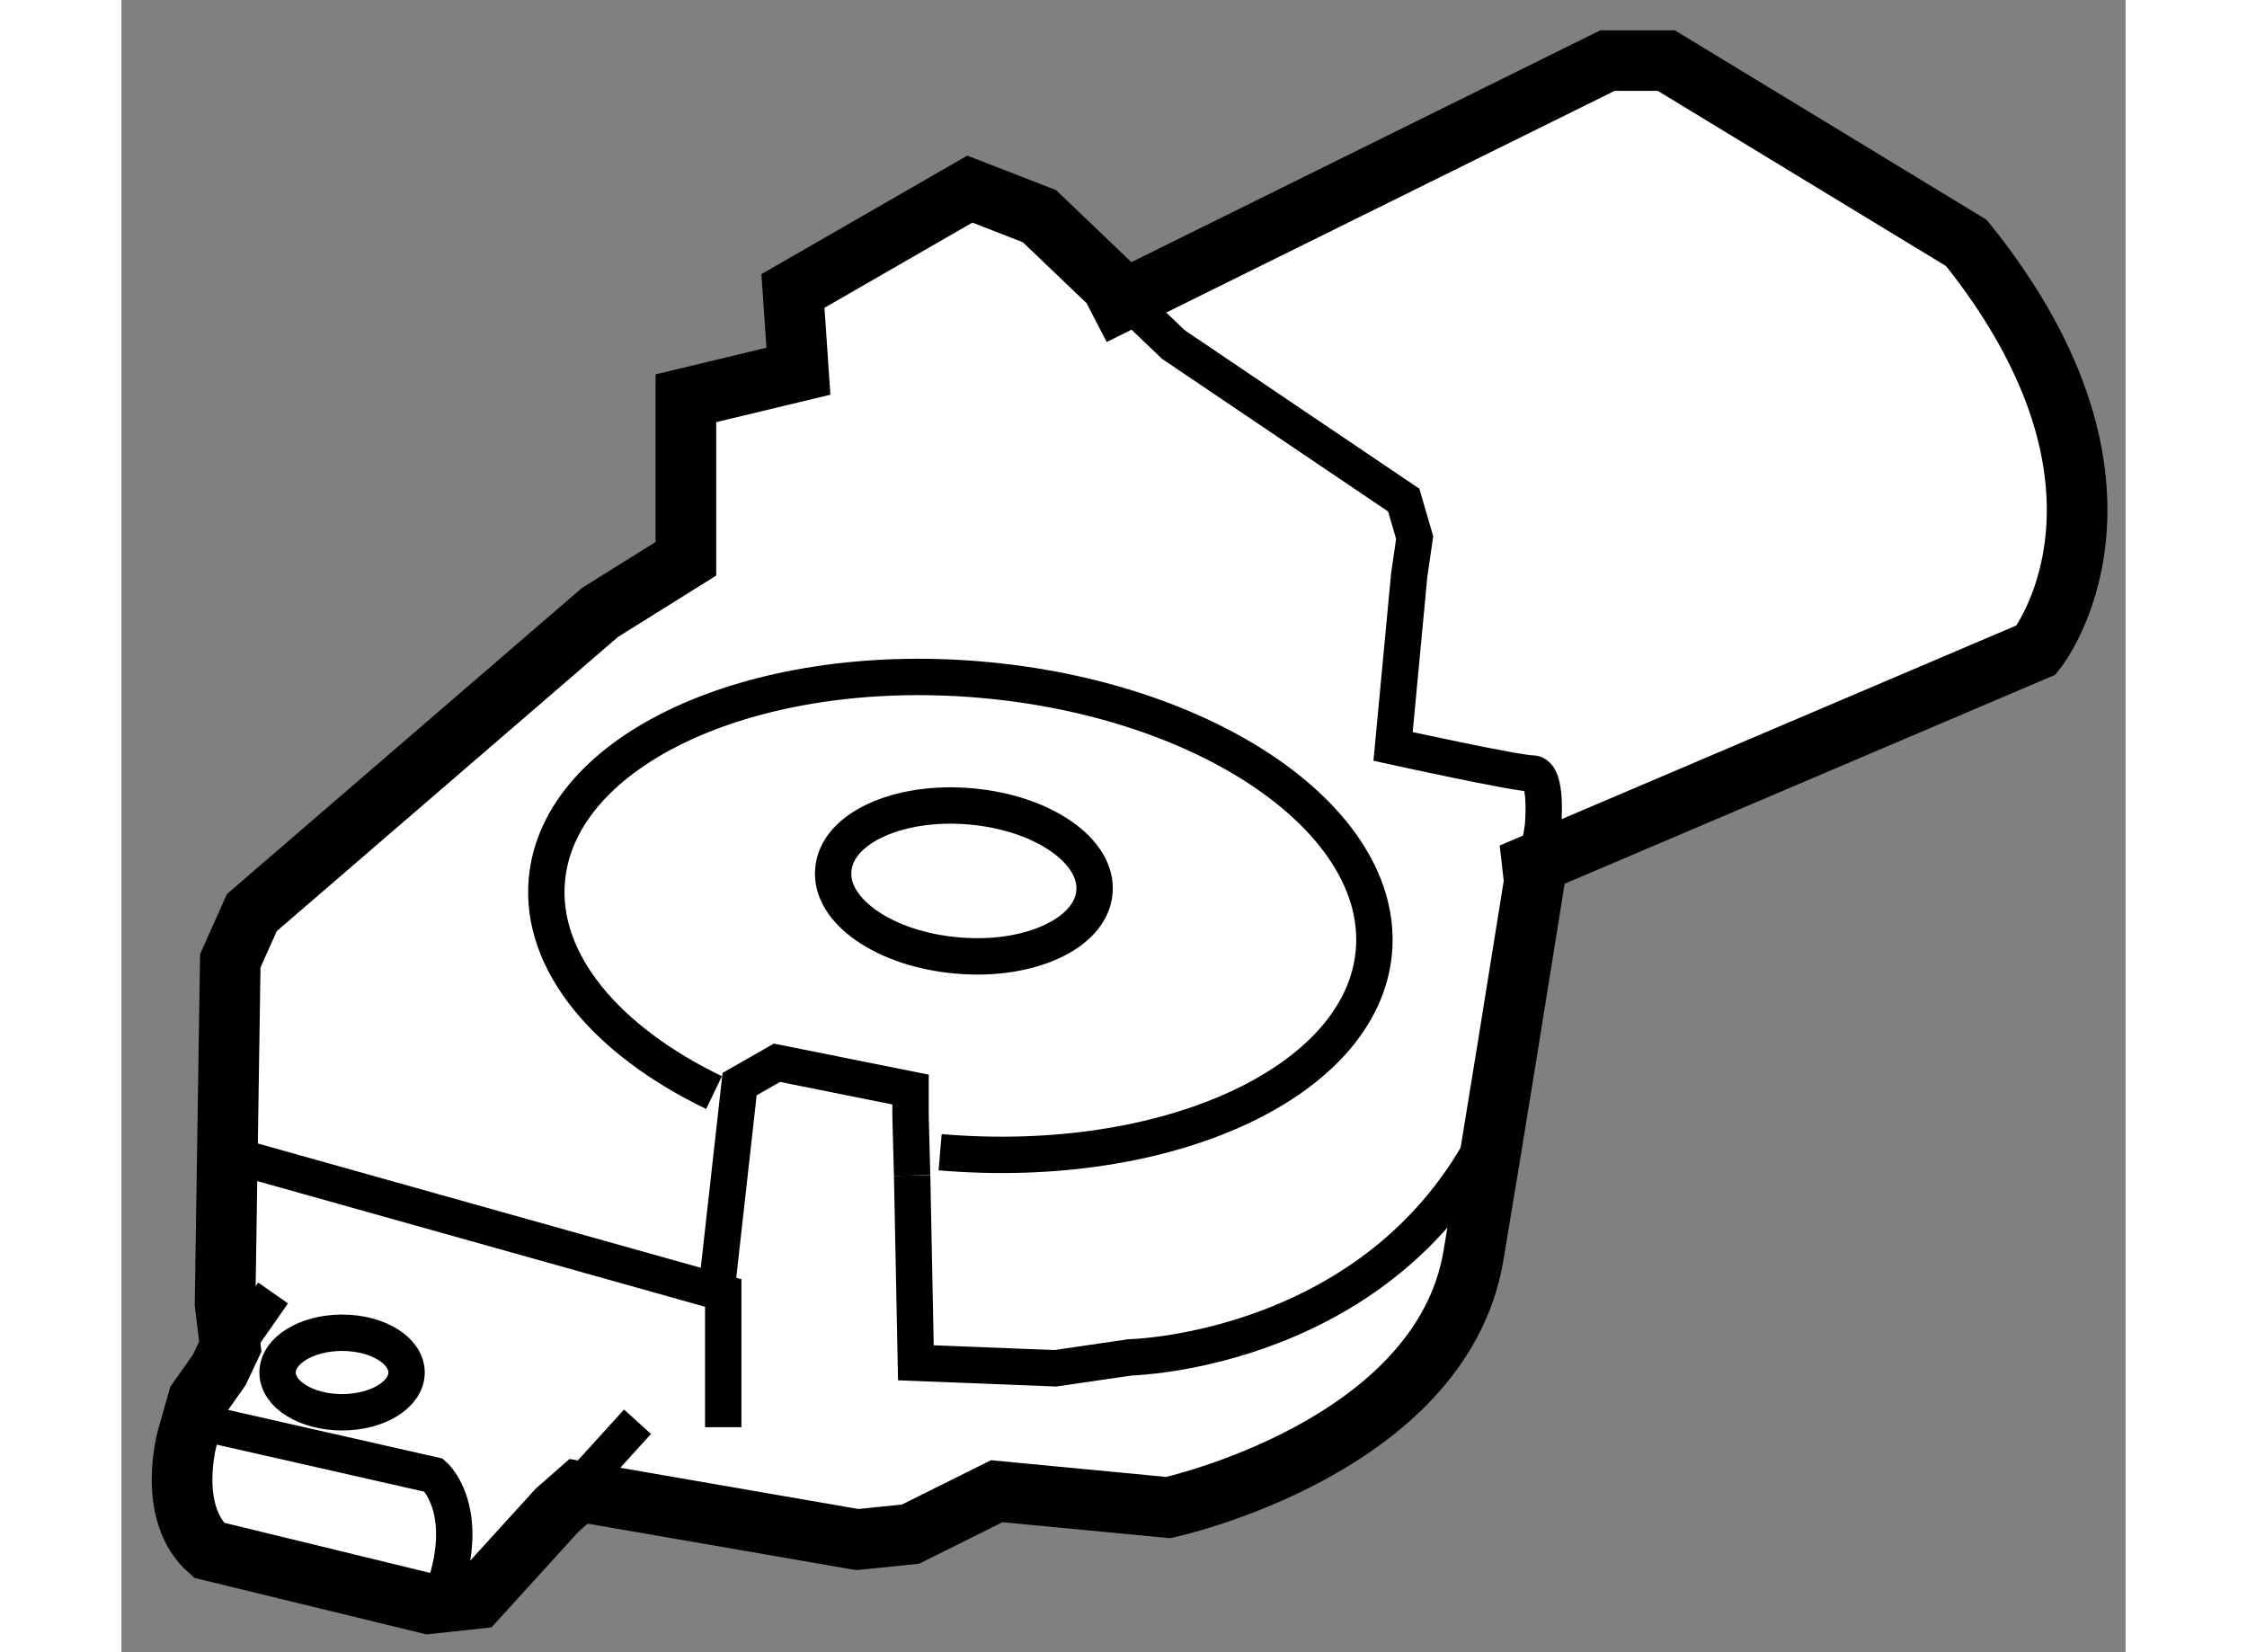 <?xml version="1.0" encoding="utf-8"?>
<!-- Generator: Adobe Illustrator 15.1.0, SVG Export Plug-In . SVG Version: 6.00 Build 0)  -->
<!DOCTYPE svg PUBLIC "-//W3C//DTD SVG 1.1//EN" "http://www.w3.org/Graphics/SVG/1.1/DTD/svg11.dtd">
<svg version="1.1" xmlns="http://www.w3.org/2000/svg" xmlns:xlink="http://www.w3.org/1999/xlink" x="0px" y="0px" width="244.8px"
	 height="180px" viewBox="195.208 136.724 16.531 13.628" enable-background="new 0 0 244.8 180" xml:space="preserve">
	
<rect x="195.208" y="136.724" width="16.531" height="13.628" fill="#808080" stroke="none"/>
	
<g><path fill="#FFFFFF" stroke="#000000" stroke-width="0.5" d="M206.846,143.855l4.156-1.77c0,0,1.059-1.324-0.576-3.357
			l-2.475-1.504h-0.486l-4.021,1.988l-0.072-0.139l-0.592-0.566l-0.574-0.223l-1.459,0.84l0.045,0.662l-0.928,0.223v1.324
			l-0.709,0.443l-2.871,2.475l-0.178,0.398l-0.043,2.828l0.043,0.354l-0.09,0.191l-0.176,0.25l-0.088,0.309
			c0,0-0.176,0.619,0.178,0.93l1.811,0.441l0.398-0.043l0.664-0.73l0.176-0.154l2.299,0.398l0.439-0.045l0.711-0.354l1.414,0.135
			c0,0,2.252-0.488,2.518-2.078c0.188-1.121,0.395-2.418,0.502-3.086L206.846,143.855z"></path><ellipse fill="none" stroke="#000000" stroke-width="0.3" cx="197.028" cy="148.045" rx="0.532" ry="0.328"></ellipse><line fill="none" stroke="#000000" stroke-width="0.3" x1="198.803" y1="149.18" x2="199.465" y2="148.451"></line><line fill="none" stroke="#000000" stroke-width="0.3" x1="196.459" y1="147.389" x2="196.016" y2="148.023"></line><path fill="none" stroke="#000000" stroke-width="0.3" d="M195.84,148.451l1.945,0.441c0,0,0.309,0.268,0.09,0.928"></path><path fill="none" stroke="#000000" stroke-width="0.3" d="M203.371,139.074l0.514,0.492l1.9,1.283l0.09,0.309l-0.045,0.311
			l-0.133,1.412c0,0,1.016,0.223,1.148,0.223c0.131,0,0.088,0.441,0.088,0.441s-0.027,0.17-0.072,0.451"></path><polyline fill="none" stroke="#000000" stroke-width="0.3" points="196.238,146.285 200.172,147.389 200.172,148.496 		"></polyline><path fill="none" stroke="#000000" stroke-width="0.3" d="M201.73,146.42l0.031,1.545l1.15,0.045l0.617-0.09
			c0,0,2.123-0.043,3.008-1.943"></path><polyline fill="none" stroke="#000000" stroke-width="0.3" points="200.129,147.258 200.307,145.666 200.615,145.49 
			201.717,145.711 201.717,145.932 201.73,146.42 		"></polyline><path fill="none" stroke="#000000" stroke-width="0.3" d="M200.096,145.736c-0.887-0.428-1.438-1.076-1.379-1.752
			c0.094-1.076,1.695-1.816,3.578-1.654c1.885,0.162,3.336,1.166,3.244,2.242c-0.094,1.076-1.697,1.816-3.578,1.656"></path><path fill="none" stroke="#000000" stroke-width="0.3" d="M203.234,144.082c-0.029,0.342-0.537,0.576-1.133,0.523
			c-0.594-0.051-1.053-0.367-1.021-0.707c0.027-0.342,0.535-0.574,1.129-0.523C202.805,143.426,203.264,143.742,203.234,144.082z"></path></g>


</svg>